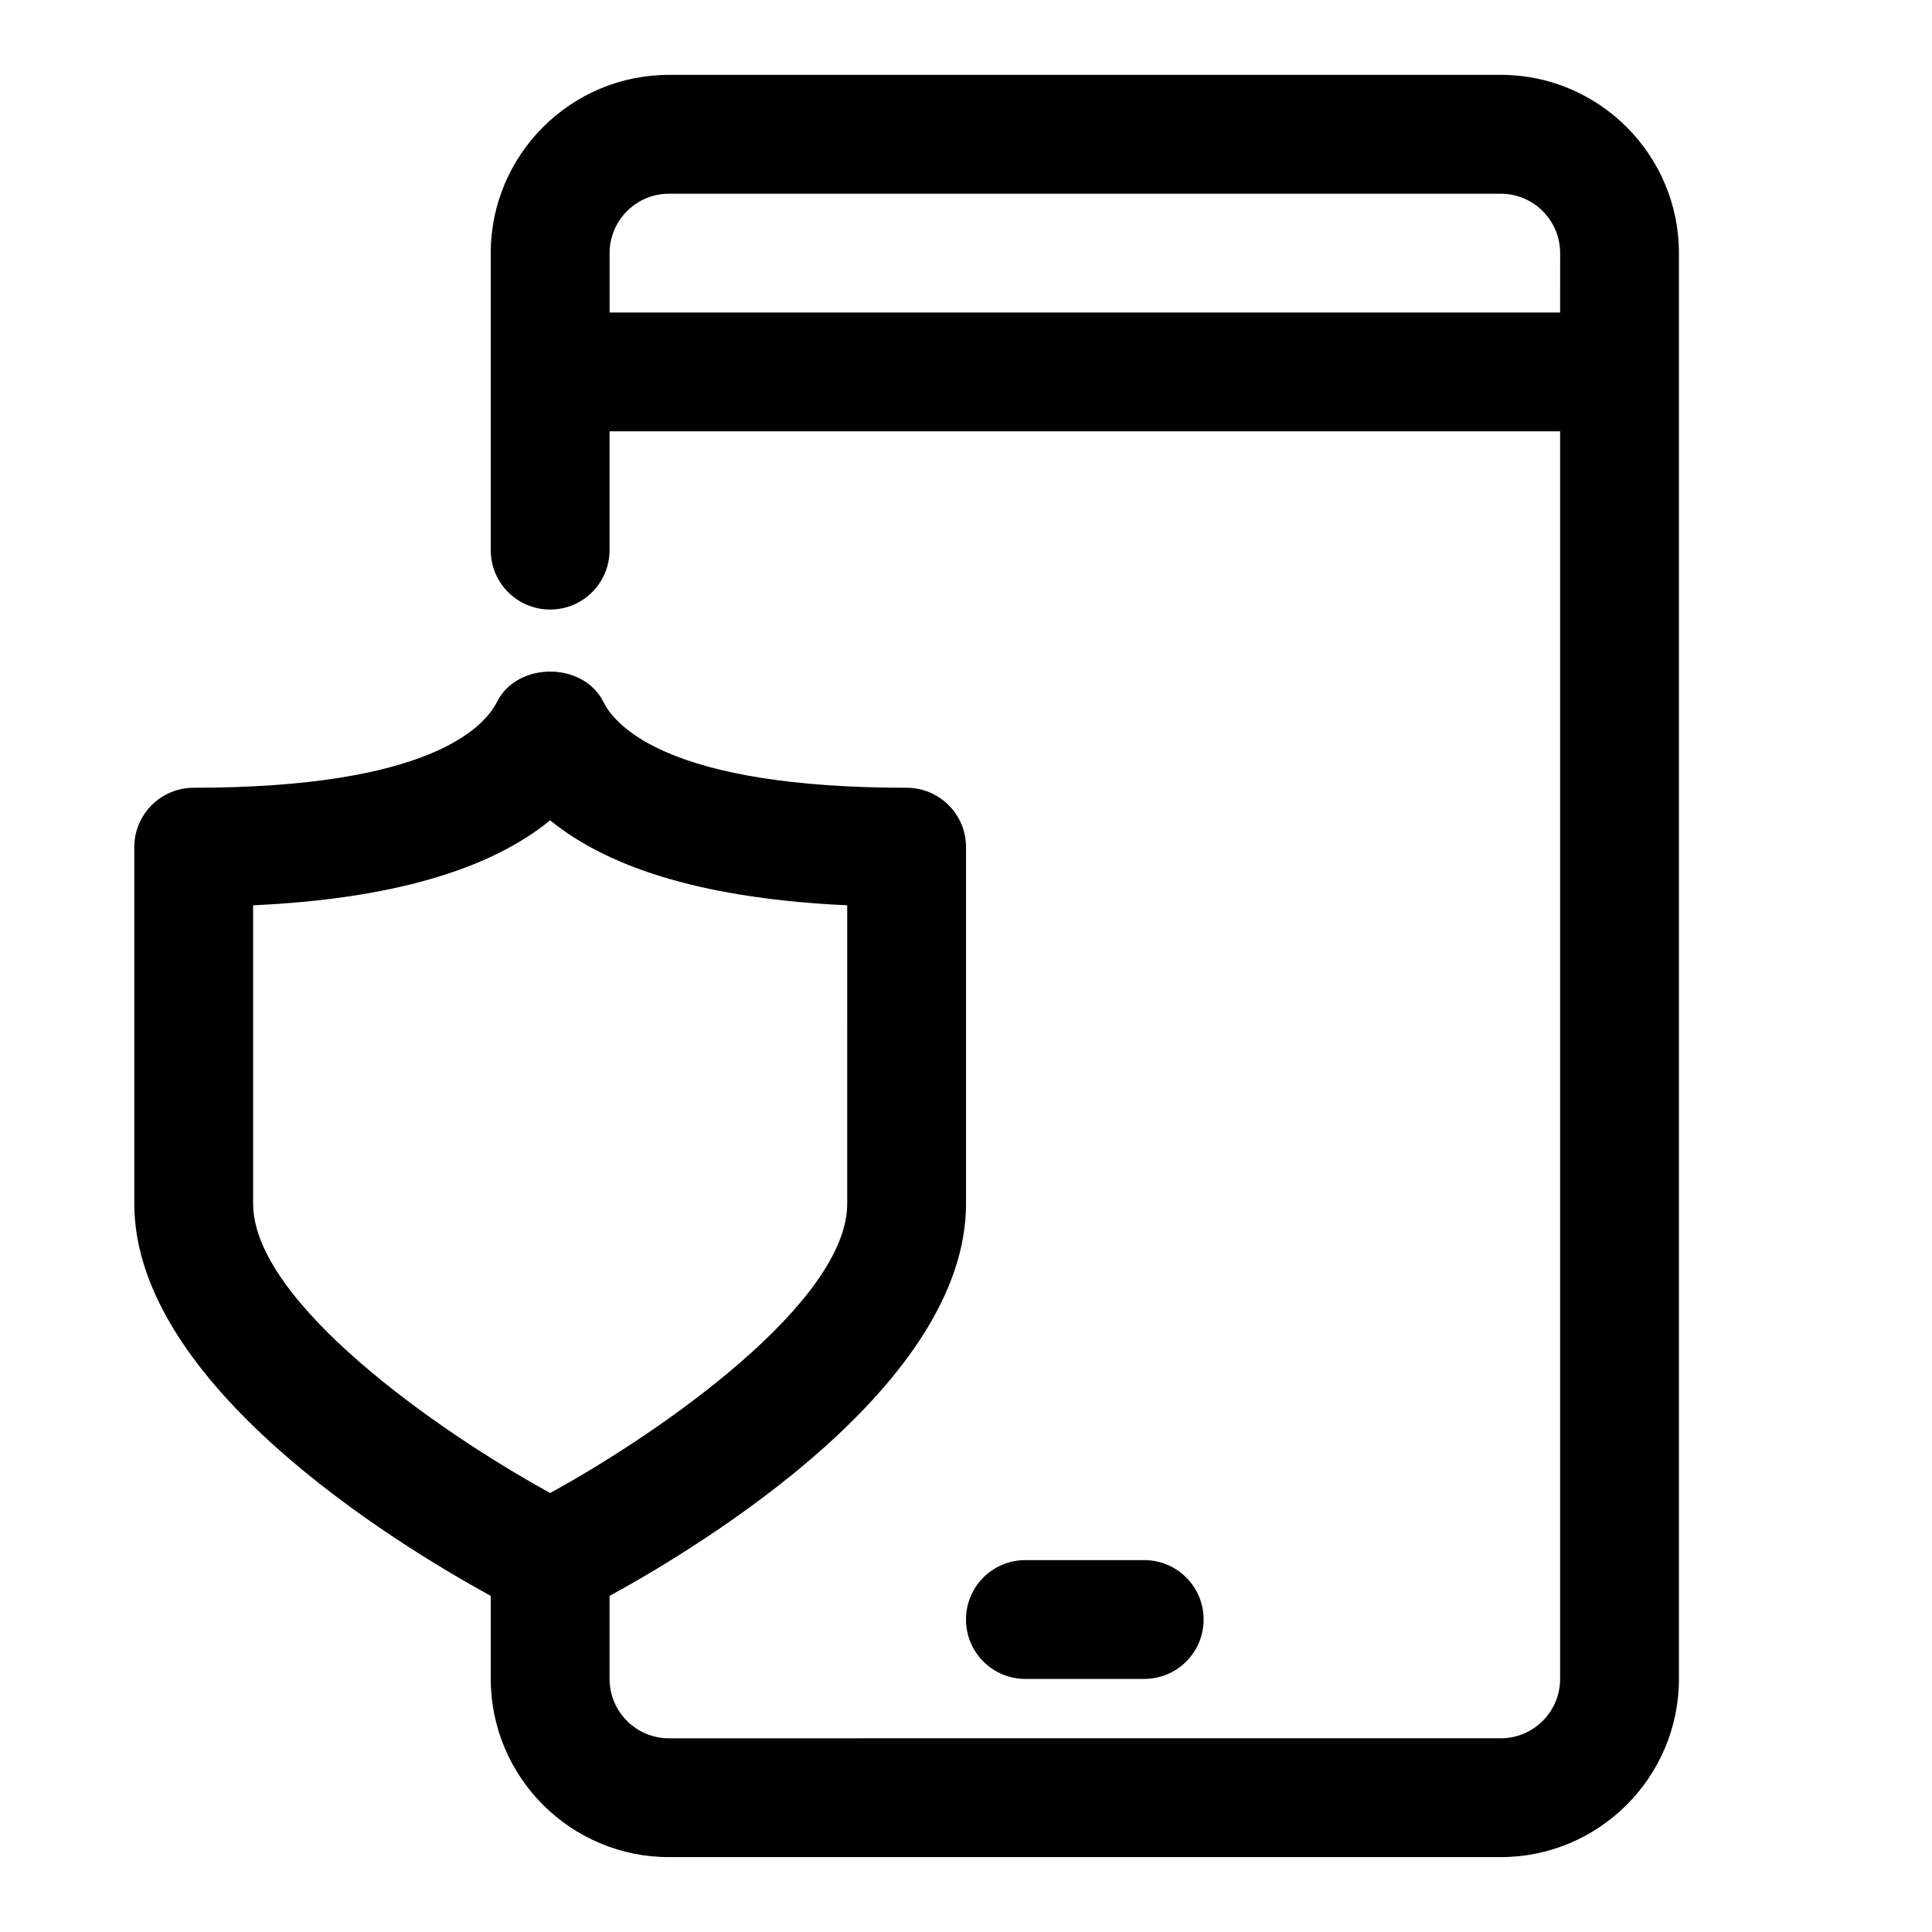 <?xml version="1.0" encoding="UTF-8"?>
<!-- Uploaded to: ICON Repo, www.iconrepo.com, Generator: ICON Repo Mixer Tools -->
<svg fill="#000000" width="800px" height="800px" version="1.1" viewBox="144 144 512 512" xmlns="http://www.w3.org/2000/svg">
 <g>
  <path d="m415.74 588.93h31.488c8.707 0 15.742-7.039 15.742-15.742 0-8.707-7.039-15.742-15.742-15.742h-31.488c-8.707 0-15.742 7.039-15.742 15.742 0 8.707 7.035 15.742 15.742 15.742z"/>
  <path d="m541.7 163.84h-220.42c-26.039 0-47.23 21.191-47.23 47.234v78.719c0 8.691 7.039 15.742 15.742 15.742 8.707 0 15.742-7.055 15.742-15.742l0.004-31.488h251.91v330.62c0 8.691-7.055 15.742-15.742 15.742l-220.42 0.004c-8.691 0-15.742-7.055-15.742-15.742v-21.996c25.758-14.105 94.465-56.223 94.465-103.96v-94.465c0-8.691-7.039-15.742-15.742-15.742-62.27 0-76.957-15.934-80.375-22.781-5.352-10.676-22.812-10.676-28.168 0-3.434 6.844-18.121 22.777-80.391 22.777-8.707 0-15.742 7.055-15.742 15.742v94.465c0 47.719 68.707 89.836 94.465 103.96v21.996c0 26.039 21.191 47.23 47.23 47.23h220.42c26.039 0 47.23-21.191 47.23-47.23v-377.86c0-26.043-21.191-47.234-47.23-47.234zm-330.62 299.14v-79.066c36.055-1.652 62.395-9.195 78.719-22.516 16.328 13.32 42.668 20.859 78.719 22.516l0.004 79.066c0 26.039-49.121 60.473-78.719 76.672-29.602-16.199-78.723-50.633-78.723-76.672zm346.37-236.16h-251.9v-15.742c0-8.676 7.055-15.742 15.742-15.742h220.42c8.691 0 15.742 7.07 15.742 15.742z"/>
 </g>
</svg>